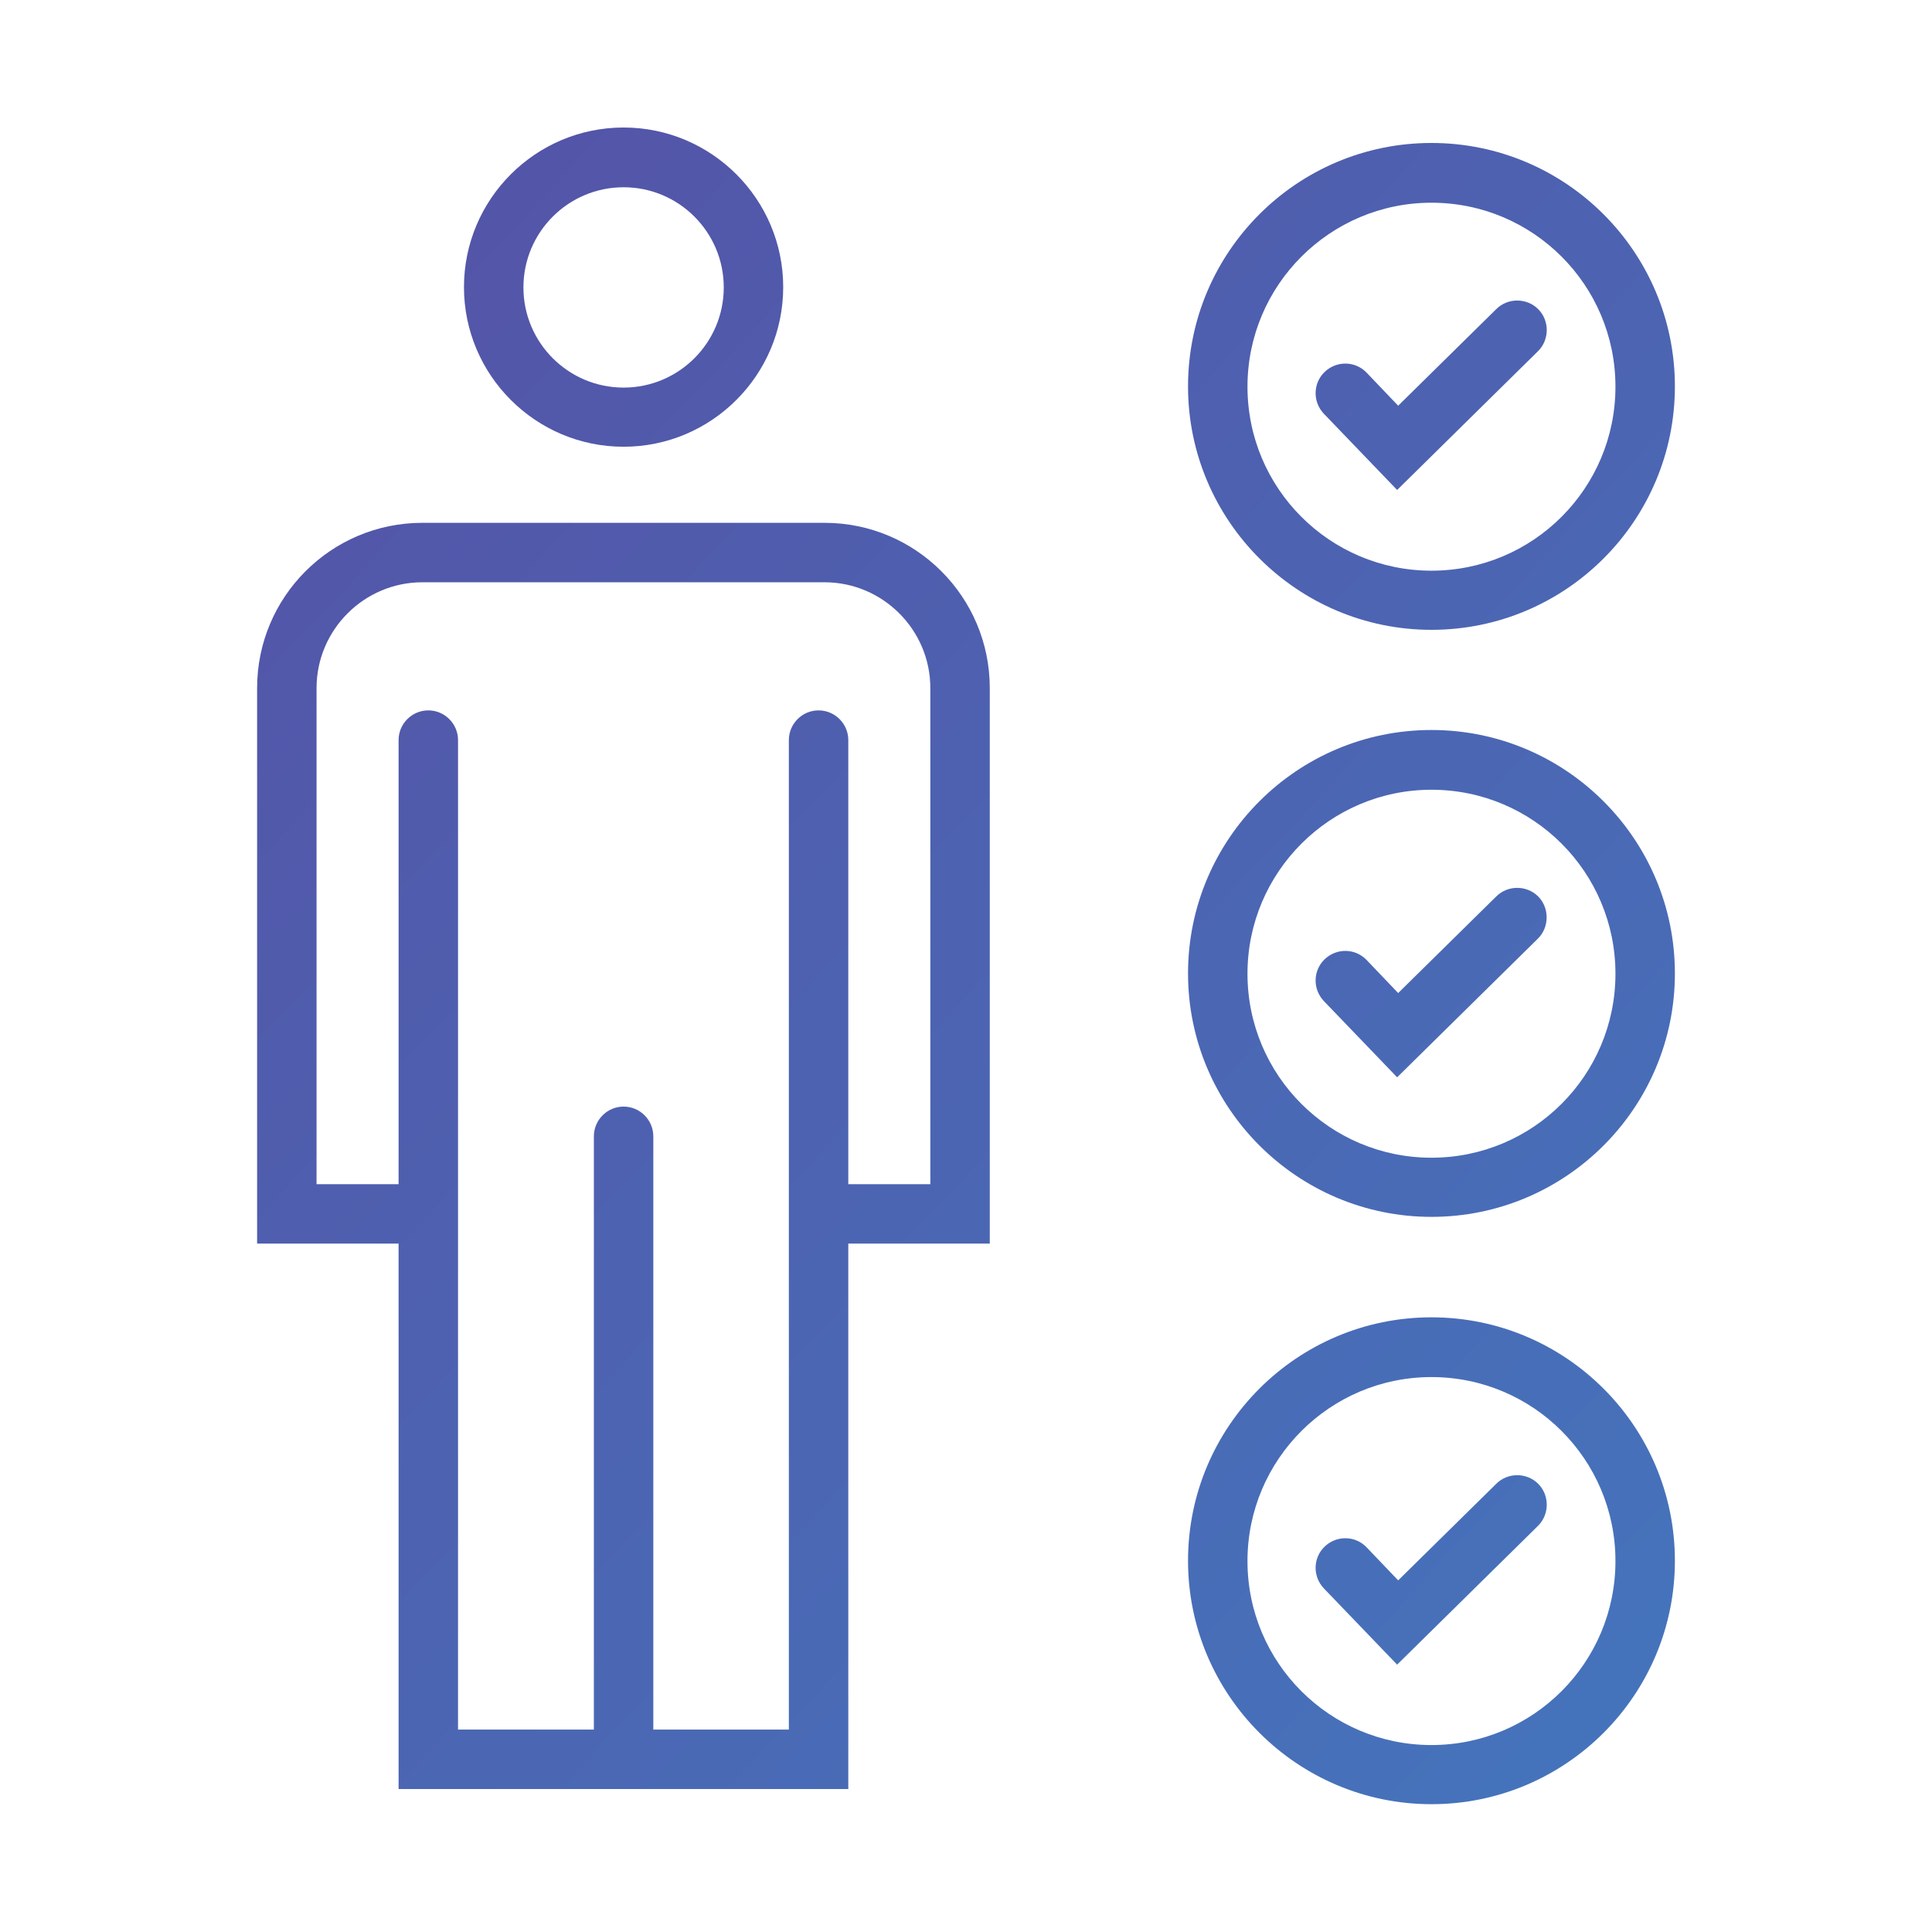 <?xml version="1.0" encoding="UTF-8"?><svg id="a" xmlns="http://www.w3.org/2000/svg" width="65" height="65" xmlns:xlink="http://www.w3.org/1999/xlink" viewBox="0 0 65 65"><defs><style>.l{fill:url(#e);}.m{fill:url(#d);}.n{fill:url(#g);}.o{fill:url(#f);}.p{fill:url(#i);}.q{fill:url(#h);}.r{fill:url(#k);}.s{fill:url(#j);}.t{fill:url(#c);}.u{fill:url(#b);}</style><linearGradient id="b" x1="13.25" y1="-19.58" x2="86.81" y2="49.07" gradientTransform="matrix(1, 0, 0, 1, 0, 0)" gradientUnits="userSpaceOnUse"><stop offset="0" stop-color="#584ba2"/><stop offset="1" stop-color="#417cc1"/></linearGradient><linearGradient id="c" x1="13.6" y1="-19.95" x2="87.16" y2="48.7" xlink:href="#b"/><linearGradient id="d" x1="3.4" y1="-9.02" x2="76.96" y2="59.64" xlink:href="#b"/><linearGradient id="e" x1="3.74" y1="-9.39" x2="77.3" y2="59.26" xlink:href="#b"/><linearGradient id="f" x1="-6.46" y1="1.54" x2="67.1" y2="70.19" xlink:href="#b"/><linearGradient id="g" x1="-6.11" y1="1.17" x2="67.45" y2="69.82" xlink:href="#b"/><linearGradient id="h" x1="-14.03" y1="9.65" x2="59.53" y2="78.31" xlink:href="#b"/><linearGradient id="i" x1="-17.21" y1="13.06" x2="56.34" y2="81.72" xlink:href="#b"/><linearGradient id="j" x1="-8.52" y1="3.75" x2="65.04" y2="72.41" xlink:href="#b"/><linearGradient id="k" x1="2.26" y1="-7.8" x2="75.82" y2="60.85" xlink:href="#b"/></defs><path class="u" d="M48.16,21.19c-4.51,0-8.19-3.67-8.19-8.19s3.67-8.19,8.19-8.19,8.19,3.67,8.19,8.19-3.67,8.19-8.19,8.19Zm0-14.37c-3.41,0-6.19,2.77-6.19,6.19s2.77,6.19,6.19,6.19,6.19-2.77,6.19-6.19-2.77-6.19-6.19-6.19Z"/><path class="t" d="M47.01,16.49l-2.47-2.57c-.38-.4-.37-1.03,.03-1.41,.4-.38,1.03-.37,1.41,.03l1.06,1.11,3.3-3.25c.39-.39,1.03-.38,1.41,0,.39,.39,.38,1.03,0,1.41l-4.74,4.67Z"/><g><path class="m" d="M48.16,40.94c-4.51,0-8.19-3.67-8.19-8.19s3.67-8.19,8.19-8.19,8.19,3.67,8.19,8.19-3.67,8.19-8.19,8.19Zm0-14.37c-3.41,0-6.19,2.77-6.19,6.19s2.77,6.19,6.19,6.19,6.19-2.77,6.19-6.19-2.77-6.19-6.19-6.19Z"/><path class="l" d="M47.01,36.25l-2.47-2.57c-.38-.4-.37-1.03,.03-1.41,.4-.38,1.03-.37,1.41,.03l1.06,1.11,3.3-3.25c.39-.39,1.03-.38,1.41,0s.38,1.03,0,1.41l-4.74,4.67Z"/></g><g><path class="o" d="M48.16,60.7c-4.51,0-8.19-3.67-8.19-8.19s3.67-8.19,8.19-8.19,8.19,3.67,8.19,8.19-3.67,8.19-8.19,8.19Zm0-14.37c-3.41,0-6.19,2.77-6.19,6.19s2.77,6.19,6.19,6.19,6.19-2.77,6.19-6.19-2.77-6.19-6.19-6.19Z"/><path class="n" d="M47.01,56.01l-2.47-2.57c-.38-.4-.37-1.03,.03-1.41,.4-.38,1.03-.37,1.41,.03l1.06,1.11,3.3-3.25c.39-.39,1.03-.38,1.41,0,.39,.39,.38,1.03,0,1.41l-4.74,4.67Z"/></g><g><path class="q" d="M28.54,60.19H13.41V24.9c0-.55,.45-1,1-1s1,.45,1,1V58.19h11.13V24.9c0-.55,.45-1,1-1s1,.45,1,1V60.19Z"/><path class="p" d="M20.98,60.19c-.55,0-1-.45-1-1v-20.96c0-.55,.45-1,1-1s1,.45,1,1v20.96c0,.55-.45,1-1,1Z"/><path class="s" d="M33.3,41.84h-5.56c-.55,0-1-.45-1-1s.45-1,1-1h3.56V23.15c0-1.96-1.6-3.56-3.56-3.56H14.21c-1.96,0-3.56,1.6-3.56,3.56v16.69h3.62c.55,0,1,.45,1,1s-.45,1-1,1h-5.62V23.15c0-3.07,2.49-5.56,5.56-5.56h13.53c3.07,0,5.56,2.49,5.56,5.56v18.69Z"/><path class="r" d="M20.98,15.03c-2.96,0-5.37-2.41-5.37-5.37s2.41-5.37,5.37-5.37,5.37,2.41,5.37,5.37-2.41,5.37-5.37,5.37Zm0-8.73c-1.86,0-3.37,1.51-3.37,3.37s1.51,3.37,3.37,3.37,3.37-1.51,3.37-3.37-1.51-3.37-3.37-3.37Z"/></g></svg>